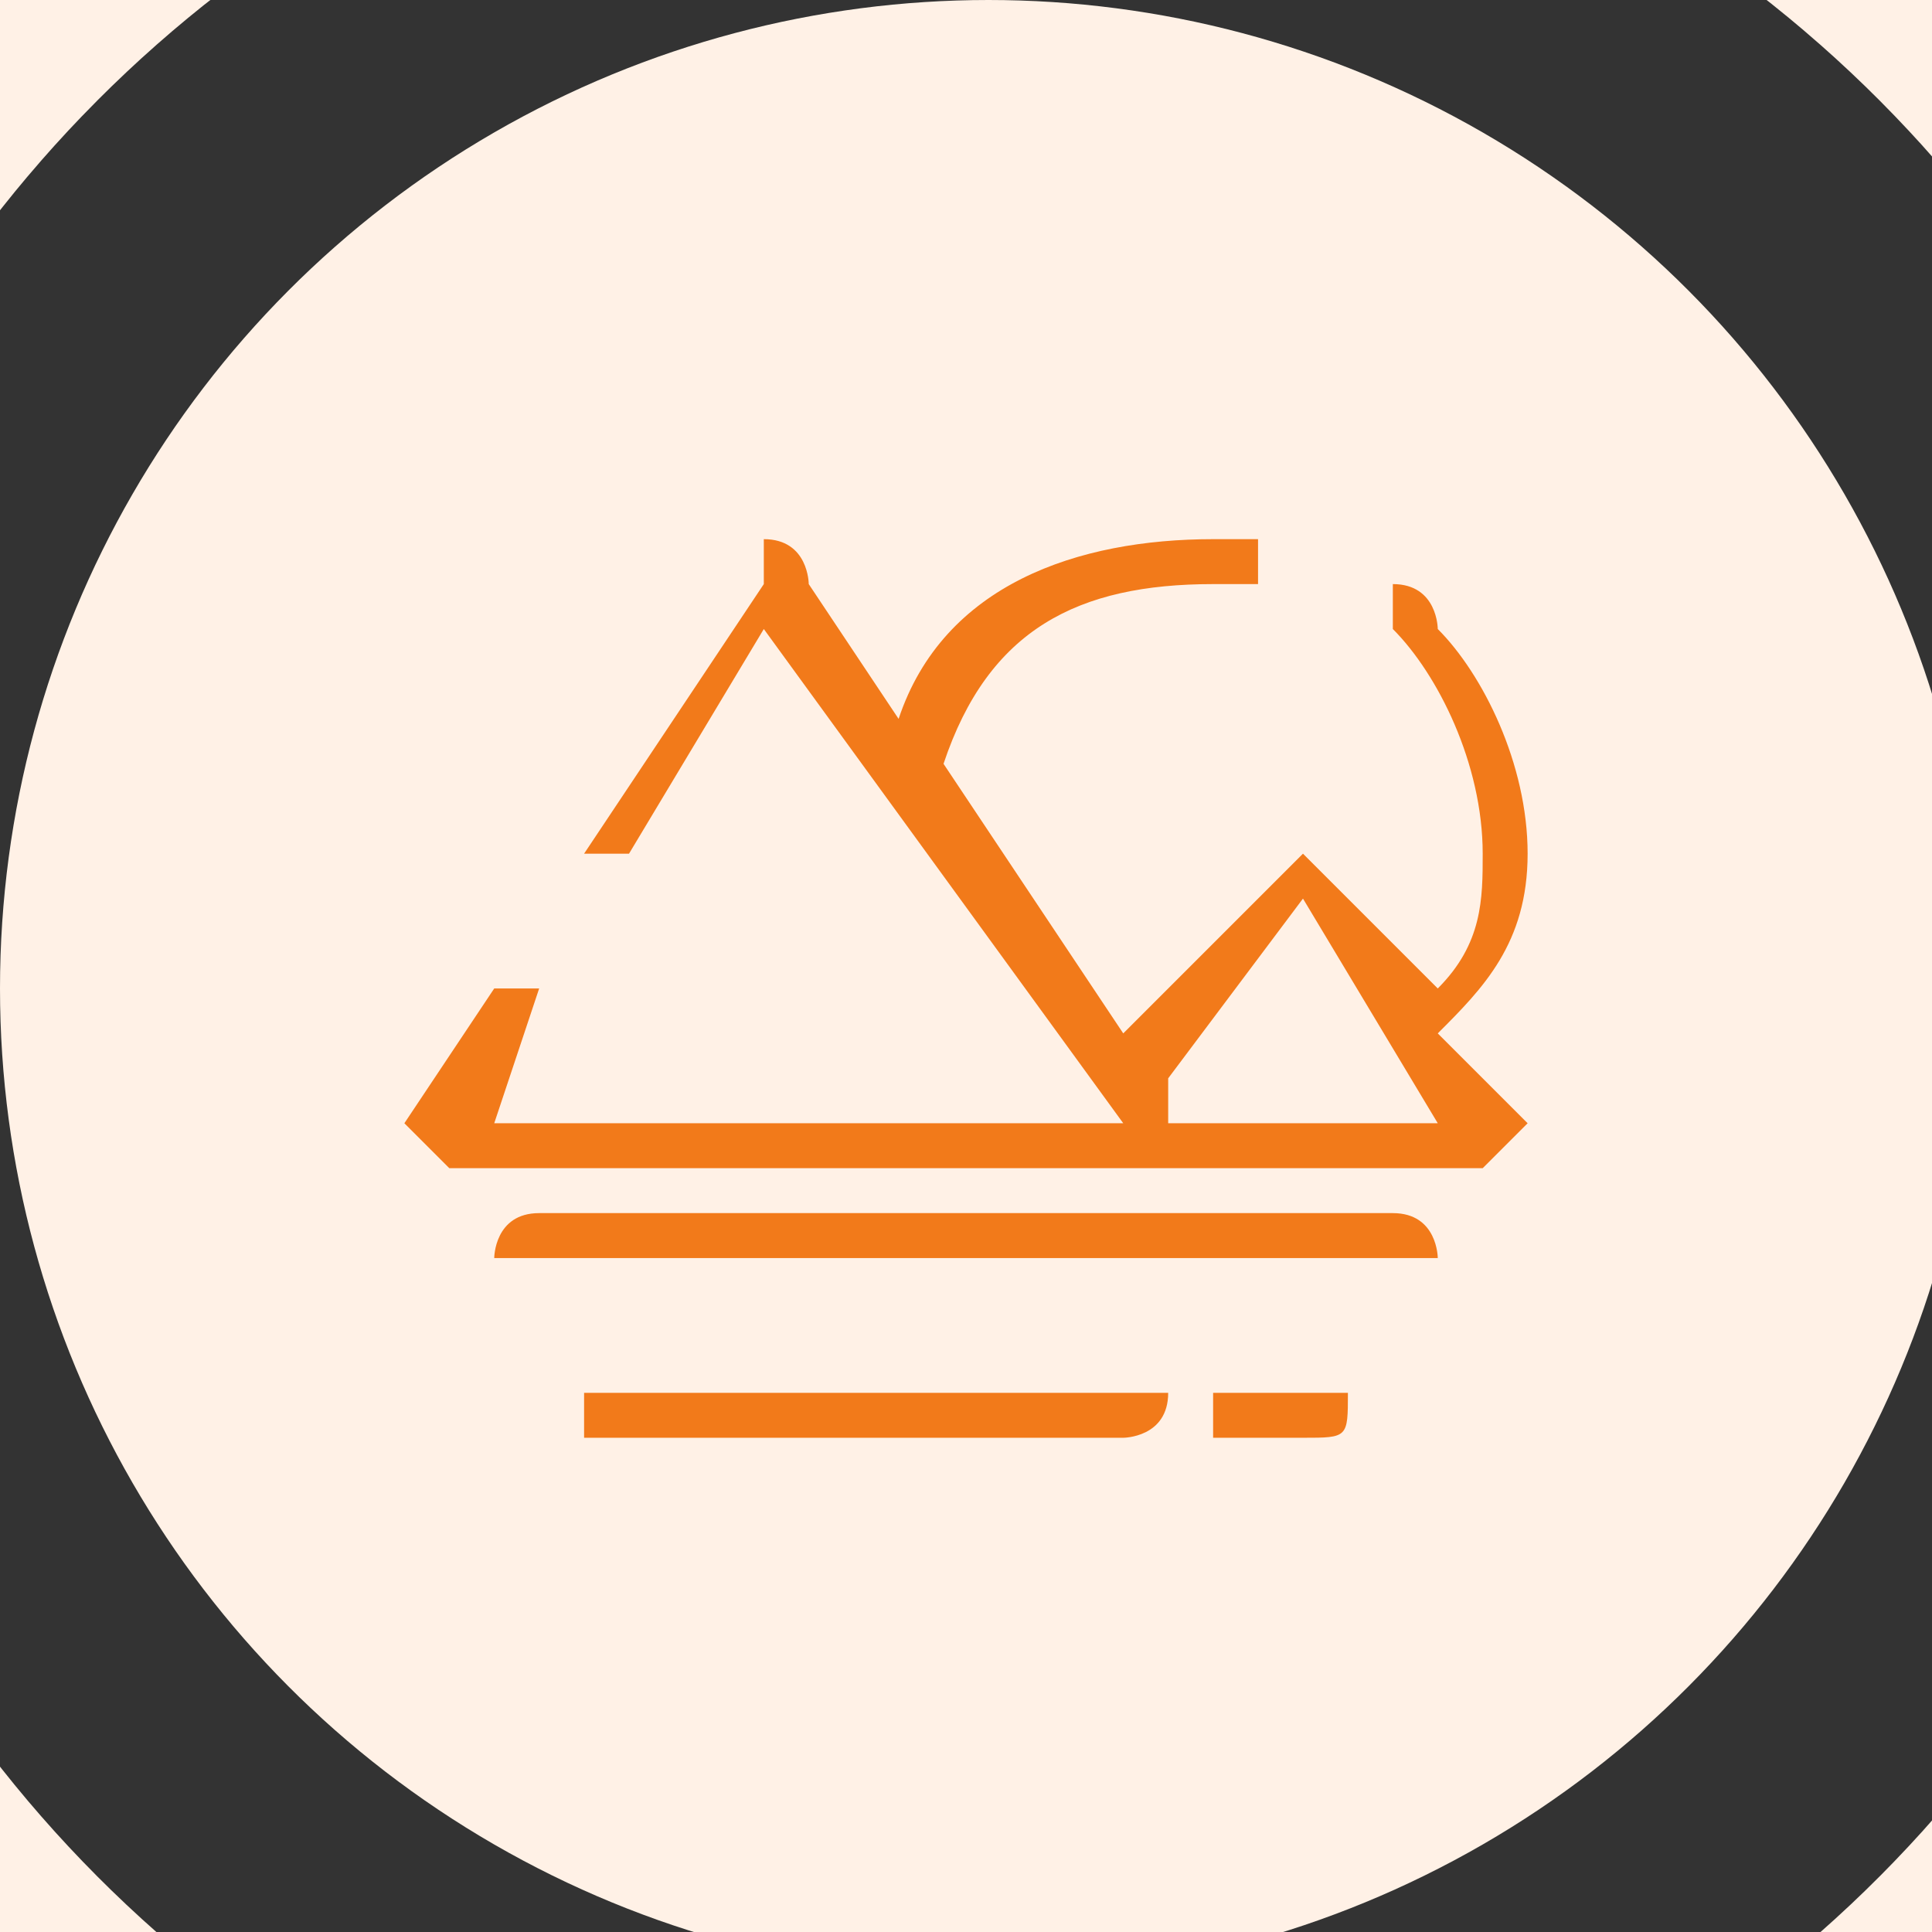 <?xml version="1.0" encoding="UTF-8"?>
<!DOCTYPE svg PUBLIC "-//W3C//DTD SVG 1.1//EN" "http://www.w3.org/Graphics/SVG/1.1/DTD/svg11.dtd">
<!-- Creator: CorelDRAW 2021.5 (Deneme Sürümü) -->
<svg xmlns="http://www.w3.org/2000/svg" xml:space="preserve" width="150px" height="150px" version="1.1" style="shape-rendering:geometricPrecision; text-rendering:geometricPrecision; image-rendering:optimizeQuality; fill-rule:evenodd; clip-rule:evenodd"
viewBox="0 0 0.43 0.43"
 xmlns:xlink="http://www.w3.org/1999/xlink"
 xmlns:xodm="http://www.corel.com/coreldraw/odm/2003">
 <rect x="0" y="0" width="0.43" height="0.43" fill="#333333" stroke="none"/>
 <defs>
  <style type="text/css">
   <![CDATA[
    .str0 {stroke:#FFF1E6;stroke-miterlimit:22.926}
    .fil0 {fill:#FFF1E6}
    .fil1 {fill:#F27A1A;fill-rule:nonzero}
   ]]>
  </style>
 </defs>
 <g id="Katman_x0020_1">
  <circle class="fil0 str0" cx="0.22" cy="0.22" r="0.22"/>
  <path class="fil1" d="M0.31 0.27l-0.19 0c-0.01,0 -0.01,0.01 -0.01,0.01 0,0 0,0 0.01,0l0.19 0c0.01,0 0.01,0 0.01,0 0,0 0,-0.01 -0.01,-0.01zm-0.06 0.04l-0.12 0c0,0 0,0 0,0 0,0.01 0,0.01 0,0.01l0.12 0c0,0 0.01,0 0.01,-0.01 0,0 -0.01,0 -0.01,0zm0.04 0l-0.02 0c0,0 0,0 0,0 0,0.01 0,0.01 0,0.01l0.02 0c0.01,0 0.01,0 0.01,-0.01 0,0 0,0 -0.01,0zm0.03 -0.08c0.01,-0.01 0.02,-0.02 0.02,-0.04 0,-0.02 -0.01,-0.04 -0.02,-0.05l0 0c0,0 0,-0.01 -0.01,-0.01 0,0 0,0.01 0,0.01 0,0 0,0 0,0l0 0c0.01,0.01 0.02,0.03 0.02,0.05 0,0.01 0,0.02 -0.01,0.03l-0.03 -0.03c0,0 0,0 0,0 0,0 0,0 0,0l-0.04 0.04 -0.04 -0.06c0.01,-0.03 0.03,-0.04 0.06,-0.04 0,0 0,0 0.01,0l0 0c0,0 0,0 0,0 0,0 0,-0.01 0,-0.01 0,0 0,0 0,0l0 0c0,0 -0.01,0 -0.01,0 -0.03,0 -0.06,0.01 -0.07,0.04l-0.02 -0.03c0,0 0,-0.01 -0.01,-0.01 0,0.01 0,0.01 0,0.01l-0.04 0.06 0 0c0,0 0,0 0,0 0,0 0.01,0 0.01,0 0,0 0,0 0,0l0 0 0.03 -0.05 0.08 0.11 -0.14 0 0.01 -0.03 0 0c0,0 0,0 0,0 0,0 0,0 0,0 0,0 -0.01,0 -0.01,0l0 0 -0.02 0.03c0,0 0,0 0,0 0.01,0.01 0.01,0.01 0.01,0.01l0.23 0c0,0 0,0 0.01,-0.01 0,0 0,0 0,0l-0.02 -0.02 0 0zm-0.06 0.02l0 -0.01 0.03 -0.04 0.03 0.05 -0.06 0z"/>
 </g>
</svg>
